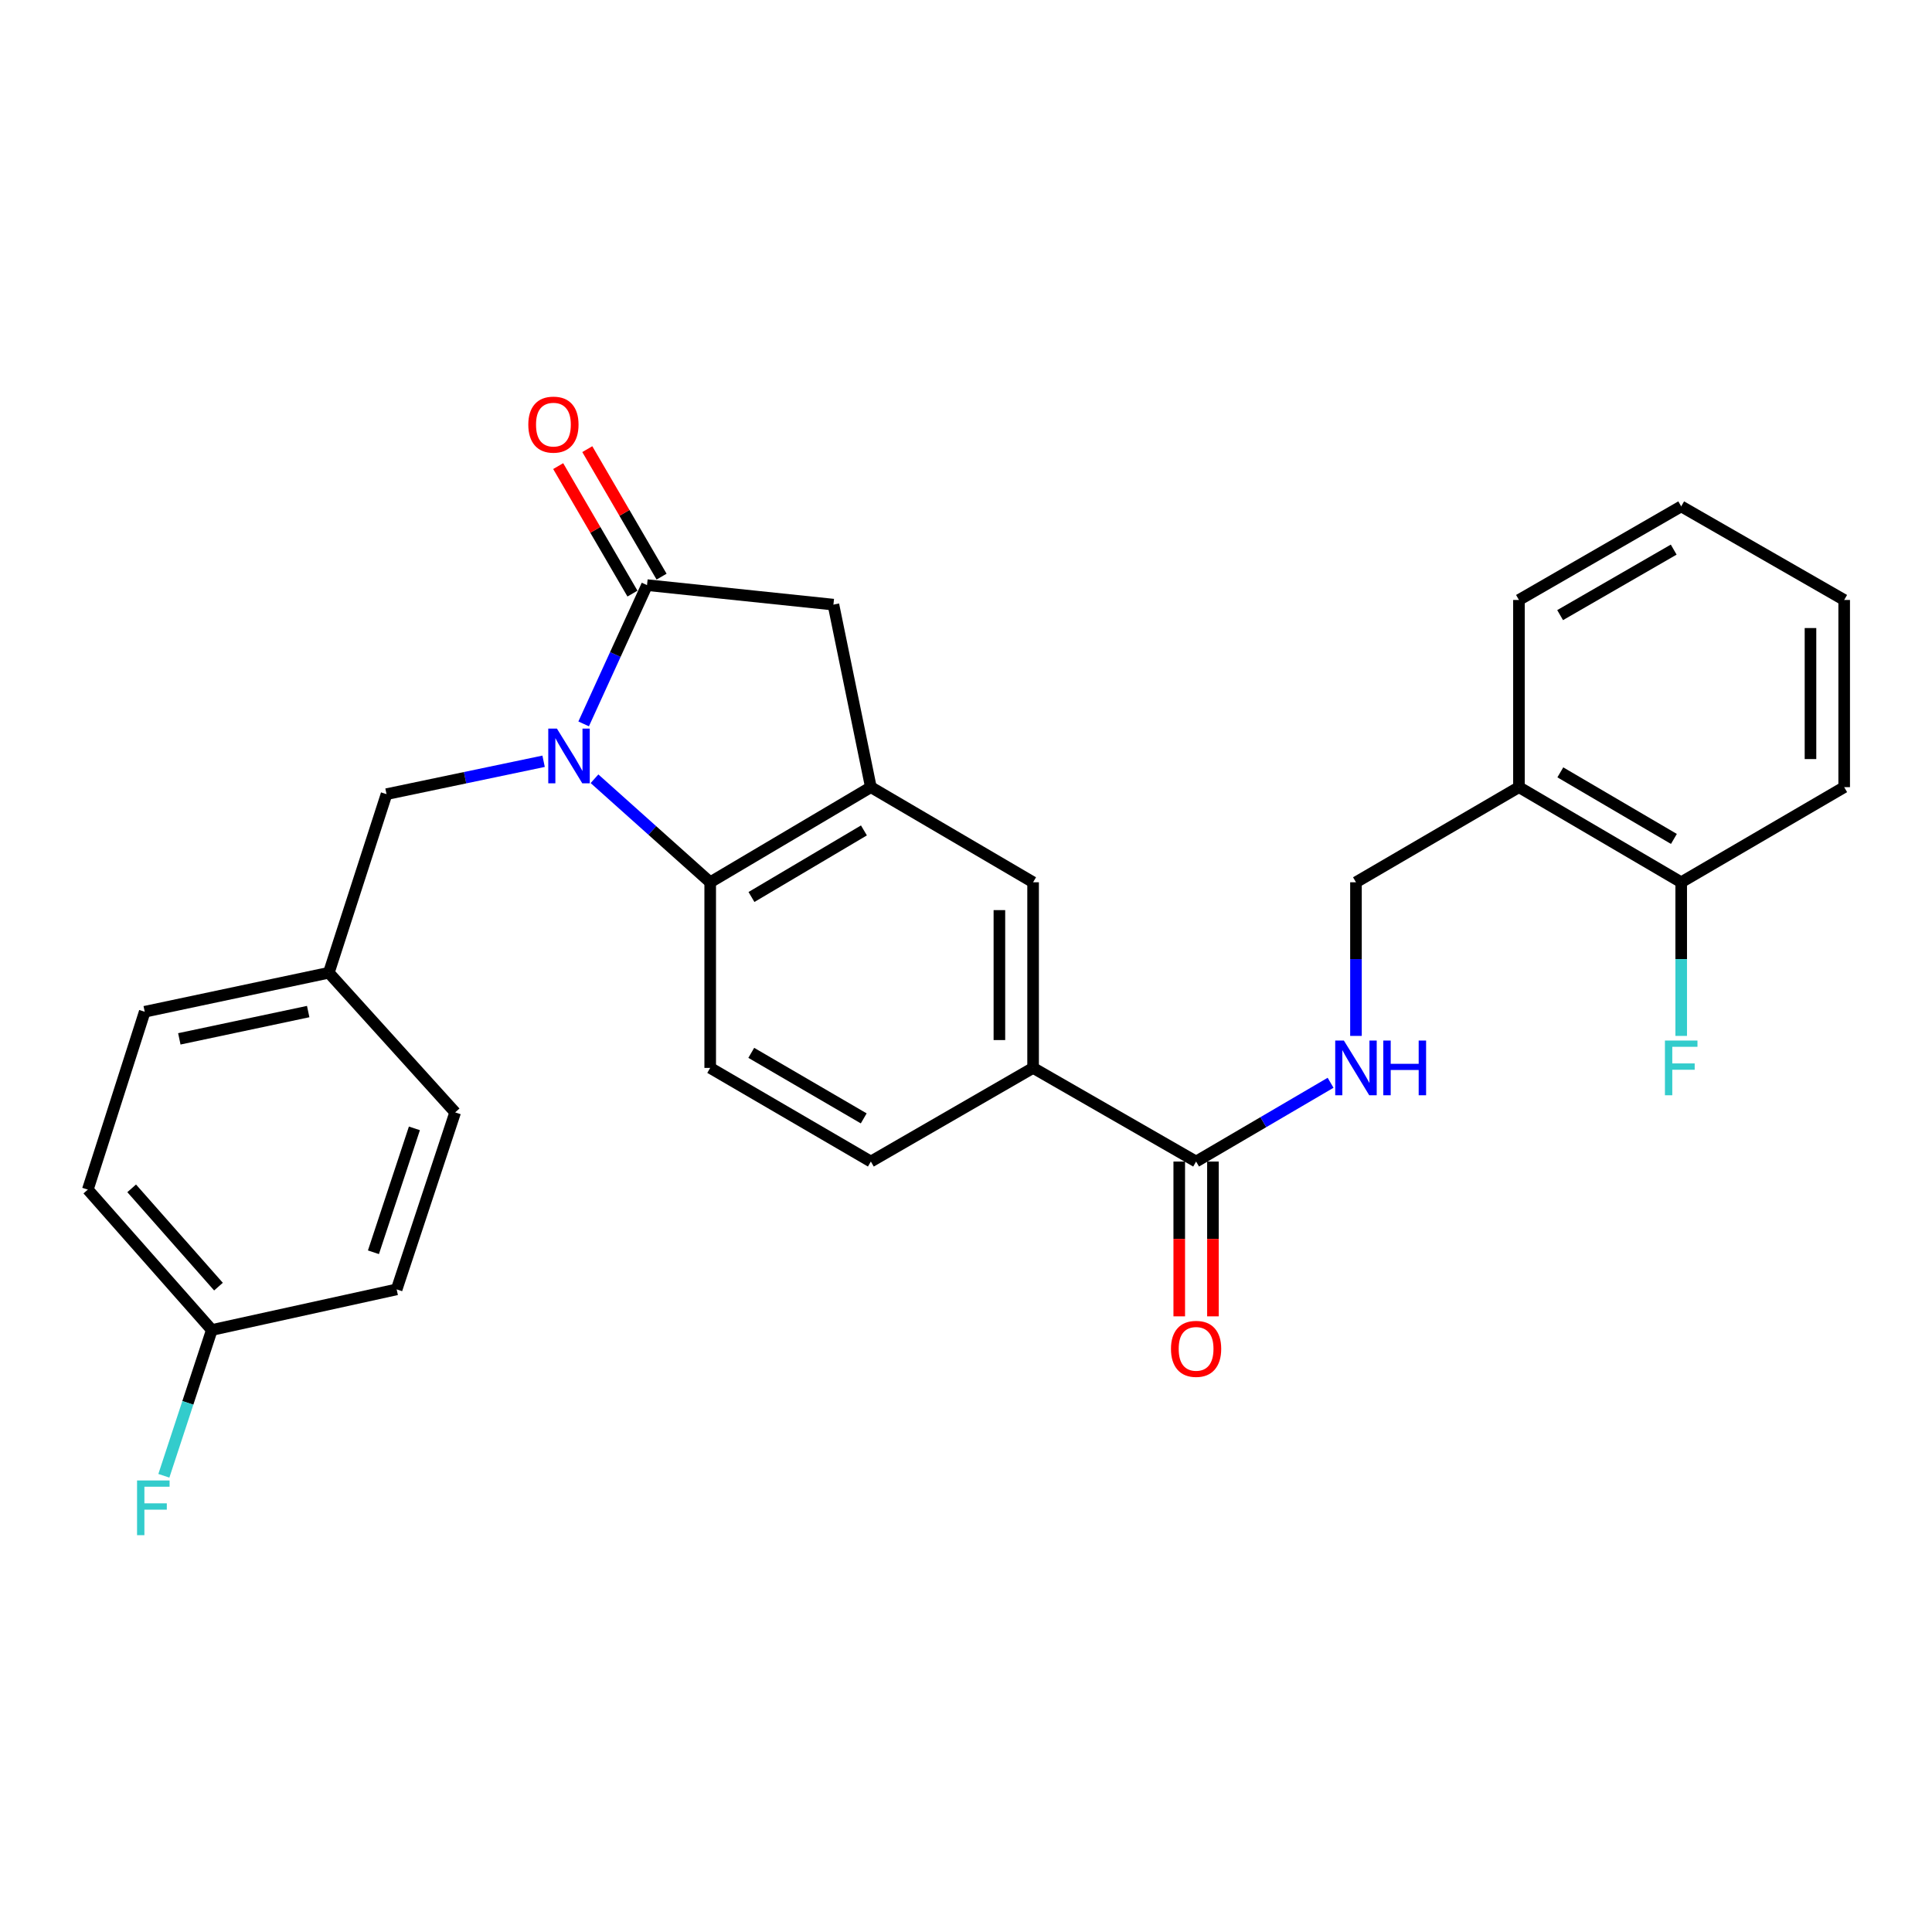 <?xml version='1.0' encoding='iso-8859-1'?>
<svg version='1.1' baseProfile='full'
              xmlns='http://www.w3.org/2000/svg'
                      xmlns:rdkit='http://www.rdkit.org/xml'
                      xmlns:xlink='http://www.w3.org/1999/xlink'
                  xml:space='preserve'
width='1000px' height='1000px' viewBox='0 0 1000 1000'>
<!-- END OF HEADER -->
<rect style='opacity:1.0;fill:#FFFFFF;stroke:none' width='1000' height='1000' x='0' y='0'> </rect>
<path class='bond-0' d='M 302.095,374.686 L 318.496,338.772' style='fill:none;fill-rule:evenodd;stroke:#0000FF;stroke-width:6px;stroke-linecap:butt;stroke-linejoin:miter;stroke-opacity:1' />
<path class='bond-0' d='M 318.496,338.772 L 334.897,302.858' style='fill:none;fill-rule:evenodd;stroke:#000000;stroke-width:6px;stroke-linecap:butt;stroke-linejoin:miter;stroke-opacity:1' />
<path class='bond-1' d='M 307.711,403.079 L 337.655,429.871' style='fill:none;fill-rule:evenodd;stroke:#0000FF;stroke-width:6px;stroke-linecap:butt;stroke-linejoin:miter;stroke-opacity:1' />
<path class='bond-1' d='M 337.655,429.871 L 367.599,456.663' style='fill:none;fill-rule:evenodd;stroke:#000000;stroke-width:6px;stroke-linecap:butt;stroke-linejoin:miter;stroke-opacity:1' />
<path class='bond-9' d='M 281.367,394.03 L 240.715,402.542' style='fill:none;fill-rule:evenodd;stroke:#0000FF;stroke-width:6px;stroke-linecap:butt;stroke-linejoin:miter;stroke-opacity:1' />
<path class='bond-9' d='M 240.715,402.542 L 200.064,411.053' style='fill:none;fill-rule:evenodd;stroke:#000000;stroke-width:6px;stroke-linecap:butt;stroke-linejoin:miter;stroke-opacity:1' />
<path class='bond-3' d='M 334.897,302.858 L 431.377,312.954' style='fill:none;fill-rule:evenodd;stroke:#000000;stroke-width:6px;stroke-linecap:butt;stroke-linejoin:miter;stroke-opacity:1' />
<path class='bond-11' d='M 342.432,298.467 L 323.208,265.472' style='fill:none;fill-rule:evenodd;stroke:#000000;stroke-width:6px;stroke-linecap:butt;stroke-linejoin:miter;stroke-opacity:1' />
<path class='bond-11' d='M 323.208,265.472 L 303.984,232.476' style='fill:none;fill-rule:evenodd;stroke:#FF0000;stroke-width:6px;stroke-linecap:butt;stroke-linejoin:miter;stroke-opacity:1' />
<path class='bond-11' d='M 327.361,307.248 L 308.138,274.252' style='fill:none;fill-rule:evenodd;stroke:#000000;stroke-width:6px;stroke-linecap:butt;stroke-linejoin:miter;stroke-opacity:1' />
<path class='bond-11' d='M 308.138,274.252 L 288.914,241.256' style='fill:none;fill-rule:evenodd;stroke:#FF0000;stroke-width:6px;stroke-linecap:butt;stroke-linejoin:miter;stroke-opacity:1' />
<path class='bond-2' d='M 367.599,456.663 L 450.757,407.429' style='fill:none;fill-rule:evenodd;stroke:#000000;stroke-width:6px;stroke-linecap:butt;stroke-linejoin:miter;stroke-opacity:1' />
<path class='bond-2' d='M 388.959,464.286 L 447.169,429.823' style='fill:none;fill-rule:evenodd;stroke:#000000;stroke-width:6px;stroke-linecap:butt;stroke-linejoin:miter;stroke-opacity:1' />
<path class='bond-8' d='M 367.599,456.663 L 367.599,552.746' style='fill:none;fill-rule:evenodd;stroke:#000000;stroke-width:6px;stroke-linecap:butt;stroke-linejoin:miter;stroke-opacity:1' />
<path class='bond-6' d='M 450.757,407.429 L 534.728,456.663' style='fill:none;fill-rule:evenodd;stroke:#000000;stroke-width:6px;stroke-linecap:butt;stroke-linejoin:miter;stroke-opacity:1' />
<path class='bond-28' d='M 450.757,407.429 L 431.377,312.954' style='fill:none;fill-rule:evenodd;stroke:#000000;stroke-width:6px;stroke-linecap:butt;stroke-linejoin:miter;stroke-opacity:1' />
<path class='bond-4' d='M 619.097,601.214 L 534.728,552.746' style='fill:none;fill-rule:evenodd;stroke:#000000;stroke-width:6px;stroke-linecap:butt;stroke-linejoin:miter;stroke-opacity:1' />
<path class='bond-7' d='M 619.097,601.214 L 653.903,580.828' style='fill:none;fill-rule:evenodd;stroke:#000000;stroke-width:6px;stroke-linecap:butt;stroke-linejoin:miter;stroke-opacity:1' />
<path class='bond-7' d='M 653.903,580.828 L 688.709,560.441' style='fill:none;fill-rule:evenodd;stroke:#0000FF;stroke-width:6px;stroke-linecap:butt;stroke-linejoin:miter;stroke-opacity:1' />
<path class='bond-14' d='M 610.376,601.214 L 610.376,641.277' style='fill:none;fill-rule:evenodd;stroke:#000000;stroke-width:6px;stroke-linecap:butt;stroke-linejoin:miter;stroke-opacity:1' />
<path class='bond-14' d='M 610.376,641.277 L 610.376,681.341' style='fill:none;fill-rule:evenodd;stroke:#FF0000;stroke-width:6px;stroke-linecap:butt;stroke-linejoin:miter;stroke-opacity:1' />
<path class='bond-14' d='M 627.817,601.214 L 627.817,641.277' style='fill:none;fill-rule:evenodd;stroke:#000000;stroke-width:6px;stroke-linecap:butt;stroke-linejoin:miter;stroke-opacity:1' />
<path class='bond-14' d='M 627.817,641.277 L 627.817,681.341' style='fill:none;fill-rule:evenodd;stroke:#FF0000;stroke-width:6px;stroke-linecap:butt;stroke-linejoin:miter;stroke-opacity:1' />
<path class='bond-5' d='M 534.728,552.746 L 450.757,601.214' style='fill:none;fill-rule:evenodd;stroke:#000000;stroke-width:6px;stroke-linecap:butt;stroke-linejoin:miter;stroke-opacity:1' />
<path class='bond-29' d='M 534.728,552.746 L 534.728,456.663' style='fill:none;fill-rule:evenodd;stroke:#000000;stroke-width:6px;stroke-linecap:butt;stroke-linejoin:miter;stroke-opacity:1' />
<path class='bond-29' d='M 517.286,538.334 L 517.286,471.075' style='fill:none;fill-rule:evenodd;stroke:#000000;stroke-width:6px;stroke-linecap:butt;stroke-linejoin:miter;stroke-opacity:1' />
<path class='bond-12' d='M 701.847,536.184 L 701.847,496.423' style='fill:none;fill-rule:evenodd;stroke:#0000FF;stroke-width:6px;stroke-linecap:butt;stroke-linejoin:miter;stroke-opacity:1' />
<path class='bond-12' d='M 701.847,496.423 L 701.847,456.663' style='fill:none;fill-rule:evenodd;stroke:#000000;stroke-width:6px;stroke-linecap:butt;stroke-linejoin:miter;stroke-opacity:1' />
<path class='bond-13' d='M 367.599,552.746 L 450.757,601.214' style='fill:none;fill-rule:evenodd;stroke:#000000;stroke-width:6px;stroke-linecap:butt;stroke-linejoin:miter;stroke-opacity:1' />
<path class='bond-13' d='M 388.856,544.948 L 447.066,578.875' style='fill:none;fill-rule:evenodd;stroke:#000000;stroke-width:6px;stroke-linecap:butt;stroke-linejoin:miter;stroke-opacity:1' />
<path class='bond-16' d='M 200.064,411.053 L 170.2,503.493' style='fill:none;fill-rule:evenodd;stroke:#000000;stroke-width:6px;stroke-linecap:butt;stroke-linejoin:miter;stroke-opacity:1' />
<path class='bond-10' d='M 786.206,407.429 L 701.847,456.663' style='fill:none;fill-rule:evenodd;stroke:#000000;stroke-width:6px;stroke-linecap:butt;stroke-linejoin:miter;stroke-opacity:1' />
<path class='bond-15' d='M 786.206,407.429 L 870.187,456.663' style='fill:none;fill-rule:evenodd;stroke:#000000;stroke-width:6px;stroke-linecap:butt;stroke-linejoin:miter;stroke-opacity:1' />
<path class='bond-15' d='M 807.624,399.768 L 866.41,434.231' style='fill:none;fill-rule:evenodd;stroke:#000000;stroke-width:6px;stroke-linecap:butt;stroke-linejoin:miter;stroke-opacity:1' />
<path class='bond-24' d='M 786.206,407.429 L 786.206,310.542' style='fill:none;fill-rule:evenodd;stroke:#000000;stroke-width:6px;stroke-linecap:butt;stroke-linejoin:miter;stroke-opacity:1' />
<path class='bond-18' d='M 870.187,456.663 L 870.187,496.423' style='fill:none;fill-rule:evenodd;stroke:#000000;stroke-width:6px;stroke-linecap:butt;stroke-linejoin:miter;stroke-opacity:1' />
<path class='bond-18' d='M 870.187,496.423 L 870.187,536.184' style='fill:none;fill-rule:evenodd;stroke:#33CCCC;stroke-width:6px;stroke-linecap:butt;stroke-linejoin:miter;stroke-opacity:1' />
<path class='bond-25' d='M 870.187,456.663 L 954.545,407.429' style='fill:none;fill-rule:evenodd;stroke:#000000;stroke-width:6px;stroke-linecap:butt;stroke-linejoin:miter;stroke-opacity:1' />
<path class='bond-20' d='M 170.2,503.493 L 235.596,575.769' style='fill:none;fill-rule:evenodd;stroke:#000000;stroke-width:6px;stroke-linecap:butt;stroke-linejoin:miter;stroke-opacity:1' />
<path class='bond-21' d='M 170.2,503.493 L 74.911,523.677' style='fill:none;fill-rule:evenodd;stroke:#000000;stroke-width:6px;stroke-linecap:butt;stroke-linejoin:miter;stroke-opacity:1' />
<path class='bond-21' d='M 159.521,523.584 L 92.819,537.712' style='fill:none;fill-rule:evenodd;stroke:#000000;stroke-width:6px;stroke-linecap:butt;stroke-linejoin:miter;stroke-opacity:1' />
<path class='bond-17' d='M 109.639,688.402 L 45.455,615.729' style='fill:none;fill-rule:evenodd;stroke:#000000;stroke-width:6px;stroke-linecap:butt;stroke-linejoin:miter;stroke-opacity:1' />
<path class='bond-17' d='M 113.084,665.956 L 68.155,615.084' style='fill:none;fill-rule:evenodd;stroke:#000000;stroke-width:6px;stroke-linecap:butt;stroke-linejoin:miter;stroke-opacity:1' />
<path class='bond-19' d='M 109.639,688.402 L 97.227,726.133' style='fill:none;fill-rule:evenodd;stroke:#000000;stroke-width:6px;stroke-linecap:butt;stroke-linejoin:miter;stroke-opacity:1' />
<path class='bond-19' d='M 97.227,726.133 L 84.814,763.863' style='fill:none;fill-rule:evenodd;stroke:#33CCCC;stroke-width:6px;stroke-linecap:butt;stroke-linejoin:miter;stroke-opacity:1' />
<path class='bond-30' d='M 109.639,688.402 L 205.306,667.385' style='fill:none;fill-rule:evenodd;stroke:#000000;stroke-width:6px;stroke-linecap:butt;stroke-linejoin:miter;stroke-opacity:1' />
<path class='bond-23' d='M 235.596,575.769 L 205.306,667.385' style='fill:none;fill-rule:evenodd;stroke:#000000;stroke-width:6px;stroke-linecap:butt;stroke-linejoin:miter;stroke-opacity:1' />
<path class='bond-23' d='M 214.493,584.036 L 193.29,648.168' style='fill:none;fill-rule:evenodd;stroke:#000000;stroke-width:6px;stroke-linecap:butt;stroke-linejoin:miter;stroke-opacity:1' />
<path class='bond-22' d='M 74.911,523.677 L 45.455,615.729' style='fill:none;fill-rule:evenodd;stroke:#000000;stroke-width:6px;stroke-linecap:butt;stroke-linejoin:miter;stroke-opacity:1' />
<path class='bond-26' d='M 786.206,310.542 L 870.187,262.103' style='fill:none;fill-rule:evenodd;stroke:#000000;stroke-width:6px;stroke-linecap:butt;stroke-linejoin:miter;stroke-opacity:1' />
<path class='bond-26' d='M 807.517,318.384 L 866.304,284.477' style='fill:none;fill-rule:evenodd;stroke:#000000;stroke-width:6px;stroke-linecap:butt;stroke-linejoin:miter;stroke-opacity:1' />
<path class='bond-31' d='M 954.545,407.429 L 954.545,310.542' style='fill:none;fill-rule:evenodd;stroke:#000000;stroke-width:6px;stroke-linecap:butt;stroke-linejoin:miter;stroke-opacity:1' />
<path class='bond-31' d='M 937.104,392.896 L 937.104,325.075' style='fill:none;fill-rule:evenodd;stroke:#000000;stroke-width:6px;stroke-linecap:butt;stroke-linejoin:miter;stroke-opacity:1' />
<path class='bond-27' d='M 870.187,262.103 L 954.545,310.542' style='fill:none;fill-rule:evenodd;stroke:#000000;stroke-width:6px;stroke-linecap:butt;stroke-linejoin:miter;stroke-opacity:1' />
<path  class='atom-0' d='M 288.259 377.116
L 297.539 392.116
Q 298.459 393.596, 299.939 396.276
Q 301.419 398.956, 301.499 399.116
L 301.499 377.116
L 305.259 377.116
L 305.259 405.436
L 301.379 405.436
L 291.419 389.036
Q 290.259 387.116, 289.019 384.916
Q 287.819 382.716, 287.459 382.036
L 287.459 405.436
L 283.779 405.436
L 283.779 377.116
L 288.259 377.116
' fill='#0000FF'/>
<path  class='atom-8' d='M 695.587 538.586
L 704.867 553.586
Q 705.787 555.066, 707.267 557.746
Q 708.747 560.426, 708.827 560.586
L 708.827 538.586
L 712.587 538.586
L 712.587 566.906
L 708.707 566.906
L 698.747 550.506
Q 697.587 548.586, 696.347 546.386
Q 695.147 544.186, 694.787 543.506
L 694.787 566.906
L 691.107 566.906
L 691.107 538.586
L 695.587 538.586
' fill='#0000FF'/>
<path  class='atom-8' d='M 715.987 538.586
L 719.827 538.586
L 719.827 550.626
L 734.307 550.626
L 734.307 538.586
L 738.147 538.586
L 738.147 566.906
L 734.307 566.906
L 734.307 553.826
L 719.827 553.826
L 719.827 566.906
L 715.987 566.906
L 715.987 538.586
' fill='#0000FF'/>
<path  class='atom-12' d='M 273.448 219.78
Q 273.448 212.98, 276.808 209.18
Q 280.168 205.38, 286.448 205.38
Q 292.728 205.38, 296.088 209.18
Q 299.448 212.98, 299.448 219.78
Q 299.448 226.66, 296.048 230.58
Q 292.648 234.46, 286.448 234.46
Q 280.208 234.46, 276.808 230.58
Q 273.448 226.7, 273.448 219.78
M 286.448 231.26
Q 290.768 231.26, 293.088 228.38
Q 295.448 225.46, 295.448 219.78
Q 295.448 214.22, 293.088 211.42
Q 290.768 208.58, 286.448 208.58
Q 282.128 208.58, 279.768 211.38
Q 277.448 214.18, 277.448 219.78
Q 277.448 225.5, 279.768 228.38
Q 282.128 231.26, 286.448 231.26
' fill='#FF0000'/>
<path  class='atom-15' d='M 606.097 698.162
Q 606.097 691.362, 609.457 687.562
Q 612.817 683.762, 619.097 683.762
Q 625.377 683.762, 628.737 687.562
Q 632.097 691.362, 632.097 698.162
Q 632.097 705.042, 628.697 708.962
Q 625.297 712.842, 619.097 712.842
Q 612.857 712.842, 609.457 708.962
Q 606.097 705.082, 606.097 698.162
M 619.097 709.642
Q 623.417 709.642, 625.737 706.762
Q 628.097 703.842, 628.097 698.162
Q 628.097 692.602, 625.737 689.802
Q 623.417 686.962, 619.097 686.962
Q 614.777 686.962, 612.417 689.762
Q 610.097 692.562, 610.097 698.162
Q 610.097 703.882, 612.417 706.762
Q 614.777 709.642, 619.097 709.642
' fill='#FF0000'/>
<path  class='atom-19' d='M 861.767 538.586
L 878.607 538.586
L 878.607 541.826
L 865.567 541.826
L 865.567 550.426
L 877.167 550.426
L 877.167 553.706
L 865.567 553.706
L 865.567 566.906
L 861.767 566.906
L 861.767 538.586
' fill='#33CCCC'/>
<path  class='atom-20' d='M 70.939 766.285
L 87.779 766.285
L 87.779 769.525
L 74.739 769.525
L 74.739 778.125
L 86.339 778.125
L 86.339 781.405
L 74.739 781.405
L 74.739 794.605
L 70.939 794.605
L 70.939 766.285
' fill='#33CCCC'/>
</svg>
